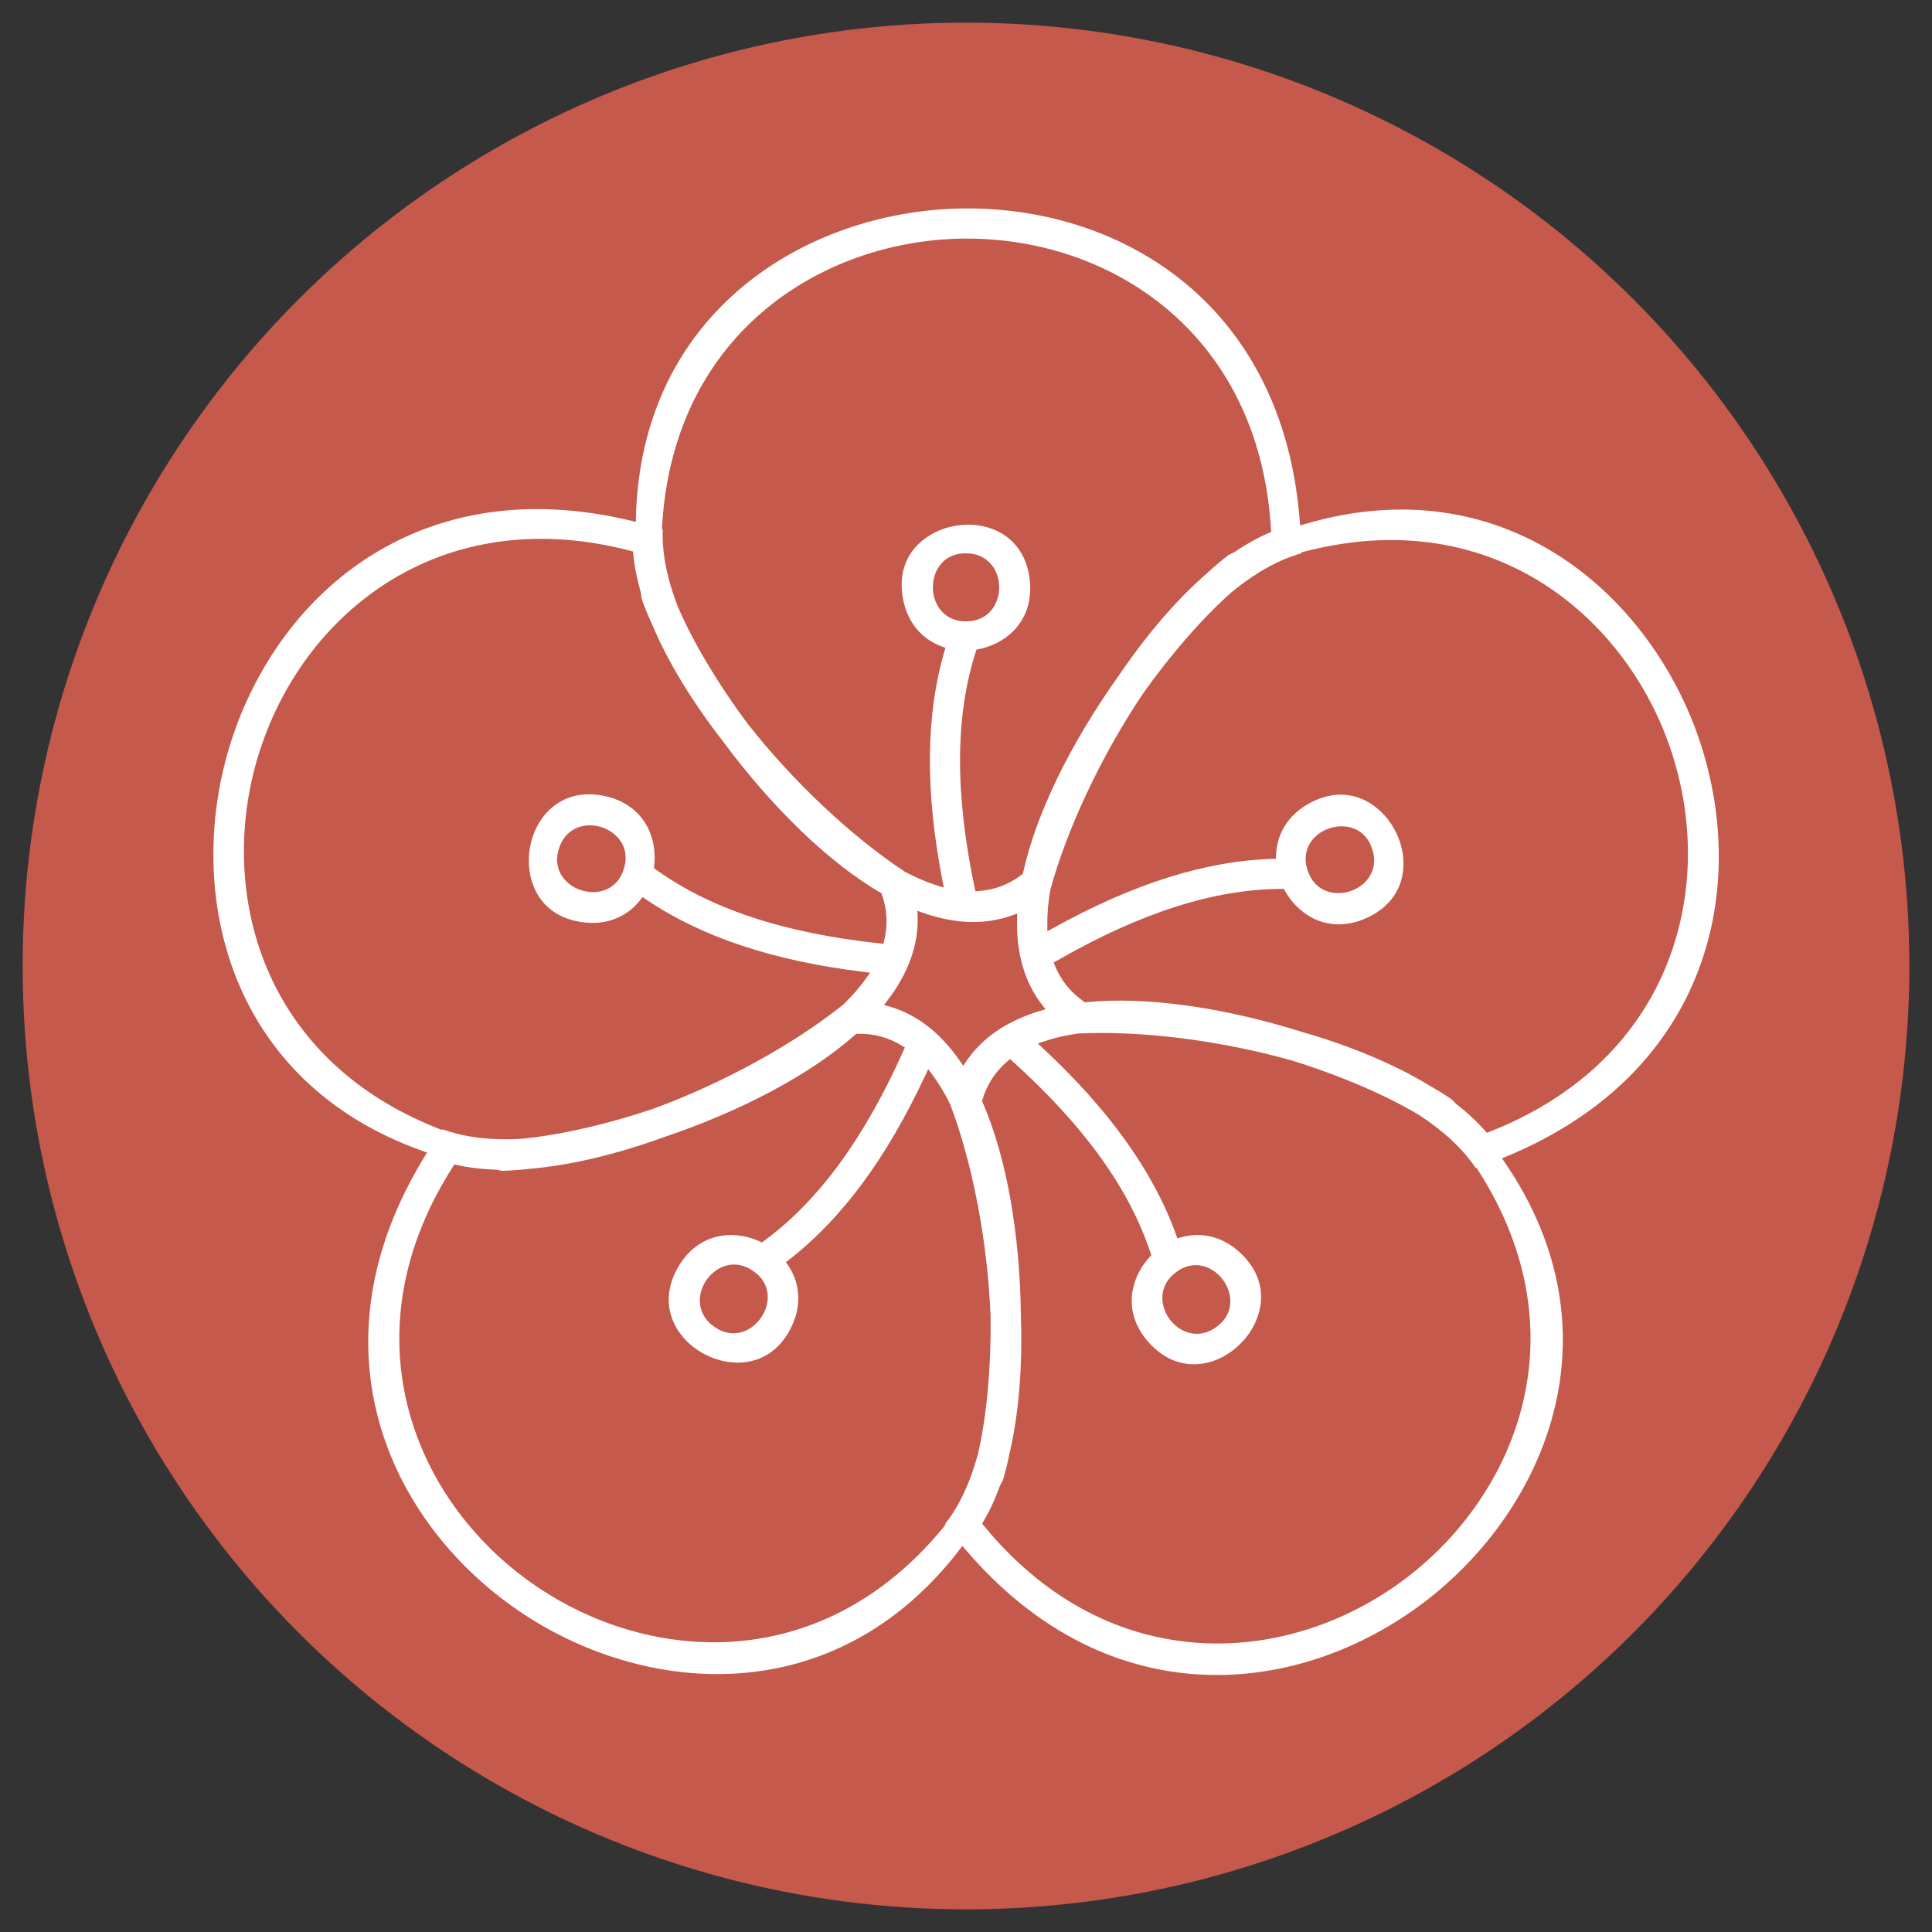 <?xml version="1.0" encoding="UTF-8"?>
<svg xmlns="http://www.w3.org/2000/svg" id="Capa_1" data-name="Capa 1" viewBox="0 0 512 512">
  <rect x="0" y="0" width="512" height="512" fill="#333333" stroke="none"/>
  <defs>
    <style>
      .cls-1 {
        fill: #fff;
      }

      .cls-2 {
        fill: #c5594b;
      }
    </style>
  </defs>
  <circle class="cls-2" cx="256" cy="256" r="250"></circle>
  <path class="cls-1" d="M449.92,194.85c-13.35-37.81-51.65-71.44-104.19-55.95l-1.18.35-.1-1.23c-4.57-58.63-48.77-83.8-90.52-82.75-40.08,1.01-83.91,27.04-85.41,81.8l-.03,1.23-1.2-.29c-57.17-13.76-94.77,20.48-106.67,60.52-11.42,38.43-.21,88.15,51.4,106.5l1.16.41-.65,1.05c-30.76,50.12-9.81,96.46,24.59,120.16,33.02,22.74,83.77,27.44,117.18-15.98l.75-.98.8.94c38.16,44.74,88.71,39.14,121.88,13.74,31.83-24.38,51.99-71.19,21.01-116.38l-.7-1.02,1.14-.47c54.35-22.47,64.64-72.27,50.73-111.66ZM175.46,139.45c3.08-52.37,44-76.22,80.71-76.22h.02c20.23,0,39.31,6.83,53.73,19.21,16.2,13.92,25.5,33.92,26.9,57.84l.04.7-.65.28c-2.89,1.23-5.93,2.92-9.05,5.03l-.11.06c-.24.12-.48.23-.71.35-.26.12-.51.25-.77.38-1.74,1.34-3.59,2.9-5.5,4.66-7.97,6.85-16.14,16.32-23.66,27.41-12.88,18.1-21.85,36.59-25.27,52.08l-.08.35-.29.22c-3.34,2.57-7.18,4.03-11.41,4.34l-.87.06-.18-.86c-5.28-25.07-5.19-45.55.29-62.63l.18-.56.58-.11c6.33-1.24,13.71-6.25,13.67-16.31-.13-5.52-2.06-10.01-5.59-12.96-3.62-3.03-8.7-4.3-13.95-3.48-.16.02-.32.06-.47.09l-.64.13c-.2.04-.4.07-.6.12-1.96.48-3.82,1.26-5.53,2.33-6.42,4.01-8.76,10.89-6.42,18.9,1.55,5.04,5.04,8.77,9.84,10.5l.88.32-.26.9c-4.98,17.14-5.14,37.09-.49,60.99l.32,1.64-1.6-.49c-2.79-.86-5.7-2.09-8.65-3.66-14.06-9.23-29.6-23.84-41.63-39.13-8-10.73-14.63-21.85-18.68-31.32-2.85-7.44-4.16-14.26-3.92-20.32l-.22-.07.04-.76ZM243.18,242.84l-.05-1.46,1.38.49c8.62,3.04,16.59,3.28,23.69.72l1.38-.5-.04,1.46c-.23,9.14,2,16.79,6.64,22.76l.9,1.16-1.4.42c-8.76,2.61-15.35,7.1-19.59,13.34l-.82,1.21-.83-1.2c-5.19-7.53-11.49-12.41-18.75-14.51l-1.41-.41.89-1.16c5.56-7.26,8.25-14.76,8.01-22.31ZM254.27,164.53c-1.86-.3-3.49-1.18-4.72-2.53-.38-.42-.72-.88-1.01-1.38-1-1.7-1.46-3.79-1.28-5.88.35-4.1,3.17-8.22,8.78-8.1,2.88-.02,5.33,1.14,6.93,3.29,1.79,2.41,2.31,5.77,1.36,8.78-1.15,3.65-4.15,5.87-8.02,5.94-.17,0-.33.01-.5.01-.52,0-1.05-.04-1.54-.12ZM68.89,198.84c6.25-19.24,18.64-35.27,34.88-45.16,18.24-11.11,40.14-13.77,63.32-7.71l.68.18.06.7c.28,3.12.95,6.54,1.98,10.15l.03.12c.04.26.08.52.11.78.04.29.08.57.12.87.75,2.1,1.67,4.37,2.76,6.74,4.05,9.67,10.51,20.33,18.7,30.87,13.25,17.86,28.07,32.12,41.75,40.17l.31.18.12.34c1.41,3.97,1.61,8.07.61,12.19l-.21.85-.87-.09c-25.47-2.72-44.92-9.14-59.47-19.62l-.48-.35.07-.59c.78-6.4-1.71-14.97-11.29-18.04-5.29-1.58-10.15-1.13-14.05,1.31-4,2.5-6.78,6.95-7.63,12.2-.41,2.54-.31,5.19.29,7.66,1.81,7.37,7.65,11.74,16.01,11.99,5.27.09,9.9-2.09,13.02-6.11l.58-.74.78.53c14.77,10.03,33.69,16.35,57.85,19.31l1.66.2-.96,1.37c-1.68,2.38-3.74,4.76-6.15,7.09-13.13,10.52-31.83,20.79-50.09,27.51-12.69,4.29-25.31,7.16-35.57,8.08-1.28.07-2.53.1-3.76.1-6.37,0-11.99-.89-16.76-2.65l-.14.19-.73-.28c-48.86-19.12-58.9-65.41-47.54-100.33ZM165.38,230.06c-.09.33-.2.66-.32.98-.82,2.15-2.3,3.75-4.28,4.63-.26.12-.53.22-.8.31-.89.29-1.84.44-2.81.44-1.35,0-2.73-.28-4.02-.82-3.78-1.61-6.79-5.58-4.97-10.86.85-2.7,2.7-4.68,5.21-5.54,2.81-.96,6.15-.45,8.72,1.34,3.19,2.22,4.4,5.78,3.26,9.52ZM250.46,403.87l.1.12-.46.68c-17.93,21.85-39.88,30.55-60.95,30.55-18.05,0-35.46-6.38-49.16-16.34-16.36-11.89-27.79-28.63-32.17-47.12-4.93-20.78-.7-42.43,12.23-62.6l.38-.59.69.16c3.06.7,6.52,1.12,10.27,1.25h.13c.26.06.52.1.77.15.28.05.57.1.86.15,2.22-.06,4.66-.24,7.25-.54,10.44-.86,22.58-3.71,35.14-8.24,21.08-7.08,39.23-16.77,51.11-27.29l.27-.24h.36c4.21-.13,8.17.95,11.78,3.18l.74.46-.36.8c-10.46,23.39-22.58,39.91-37.04,50.5l-.48.35-.54-.25c-5.85-2.72-14.76-3-20.64,5.16-3.14,4.54-4.21,9.31-3.09,13.77,1.15,4.57,4.52,8.59,9.24,11.02.12.06.23.11.35.16l.51.24c.24.11.48.23.72.33,2.04.83,4.15,1.3,6.3,1.39l.24.02c.07,0,.13.01.2.01h.18c6.99.04,12.57-4.18,15.22-11.58,1.71-4.99,1.07-10.06-1.79-14.27l-.53-.78.74-.58c14.11-10.94,25.96-26.99,36.25-49.06l.71-1.51,1,1.34c1.74,2.33,3.37,5.03,4.84,8.03,5.96,15.74,9.94,36.71,10.68,56.16.16,13.39-1.01,26.27-3.3,36.31-2.07,7.67-5.01,13.96-8.76,18.72ZM203.42,344.57c-.21,2.22-1.29,4.44-2.96,6.1-1.78,1.77-3.92,2.66-6.09,2.66-1.79,0-3.6-.61-5.25-1.85-2.34-1.66-3.64-4.06-3.66-6.76-.02-3.01,1.56-6.05,4.12-7.91,3.05-2.23,6.76-2.25,9.91-.05,2.91,1.91,3.75,4.38,3.93,6.12.06.56.06,1.13,0,1.7ZM371.23,419.26c-14.61,10.61-31.67,16.28-48.64,16.28-2.04,0-4.09-.08-6.12-.25-21.29-1.74-40.57-12.45-55.76-30.98l-.45-.54.36-.6c1.61-2.69,3.08-5.85,4.36-9.38l.05-.12c.12-.22.23-.44.35-.65.14-.27.29-.53.43-.81.63-2.14,1.21-4.51,1.73-7.07,2.4-10.2,3.45-22.62,3.02-35.95-.22-22.24-3.83-42.5-10.16-57.06l-.15-.33.1-.35c1.19-4.04,3.44-7.48,6.67-10.22l.67-.56.65.59c19.01,17.17,30.98,33.8,36.58,50.83l.18.56-.4.43c-4.39,4.72-7.42,13.11-1.47,21.23,3.35,4.39,7.55,6.88,12.14,7.2,4.71.33,9.57-1.64,13.34-5.39.48-.49.84-.88,1.18-1.28.36-.42.71-.88,1.04-1.34l.09-.11c.22-.32.47-.73.71-1.14l.16-.26c.15-.26.28-.53.42-.8l.23-.45c.05-.09.1-.18.14-.27.04-.09.08-.19.12-.3l.1-.26c2.97-7.08.84-14.11-5.84-19.27-4.21-3.16-9.23-4.13-14.13-2.71l-.9.26-.32-.88c-6.05-16.8-17.64-33.03-35.45-49.63l-1.22-1.14,1.58-.54c2.76-.94,5.84-1.66,9.16-2.12,16.78-.8,37.9,1.89,56.6,7.17,12.84,4,24.79,9.11,33.66,14.42,6.64,4.33,11.69,9.06,15.05,14.09l.22-.07.42.66c28.29,44.19,9.2,87.54-20.51,109.11ZM311.51,337.29c.26-.21.55-.42.84-.61,1.39-.9,2.87-1.37,4.4-1.4.32,0,.63,0,.93.04.83.08,1.66.3,2.47.65h0c1.26.55,2.43,1.41,3.38,2.49,1.84,2.09,2.77,4.83,2.47,7.35-.28,2.35-1.56,4.39-3.71,5.89-1.58,1.17-3.34,1.77-5.12,1.77-.8,0-1.61-.12-2.4-.37-2.86-.9-5.26-3.31-6.26-6.31-1.21-3.62-.09-7.18,3-9.51ZM441.37,256.49c-8.23,19.71-24.37,34.74-46.69,43.46l-.65.26-.46-.53c-2.07-2.37-4.62-4.75-7.59-7.06l-.1-.08c-.18-.18-.36-.37-.54-.56-.2-.21-.4-.42-.61-.63-1.78-1.22-3.81-2.48-6.05-3.75-8.99-5.48-20.56-10.35-33.5-14.09-21.18-6.65-41.53-9.46-57.3-7.93l-.36.04-.3-.21c-3.48-2.38-6.05-5.58-7.66-9.51l-.33-.81.76-.44c22.21-12.77,41.72-19.02,59.65-19.08h.59s.29.51.29.51c3.13,5.64,10.18,11.1,19.73,7.96,5.46-1.92,9.21-5.35,10.82-9.92,1.68-4.76.9-10.47-2.08-15.28-.11-.19-.24-.36-.36-.54l-.35-.51c-.09-.13-.17-.26-.27-.39-.29-.39-.61-.76-.93-1.13l-.11-.14c-.59-.66-1.2-1.24-1.94-1.86-5.79-4.83-13.05-4.91-19.92-.23-4.31,3.03-6.78,7.5-6.94,12.6l-.03.94-.94.03c-17.84.56-36.87,6.57-58.16,18.38l-1.46.81-.03-1.67c-.04-2.92.23-6.07.81-9.36,4.43-16.21,13.52-35.48,24.33-51.64,7.75-10.96,16.3-20.72,24.07-27.51,6.18-4.99,12.25-8.34,18.08-9.98v-.23l.75-.2c50.77-13.25,86.1,18.3,97.44,53.23,6.25,19.24,5.65,39.49-1.67,57.04ZM350.96,220.08c.74-.37,1.52-.65,2.31-.84,4.01-.92,8.78.53,10.4,5.86.89,2.64.58,5.29-.89,7.44-1.63,2.39-4.54,3.98-7.62,4.14-.18,0-.36.01-.53.01-3.77,0-6.74-2.13-8-5.77-.13-.34-.24-.68-.32-1.01-1.08-4.03.74-7.89,4.64-9.84Z"></path>
</svg>
